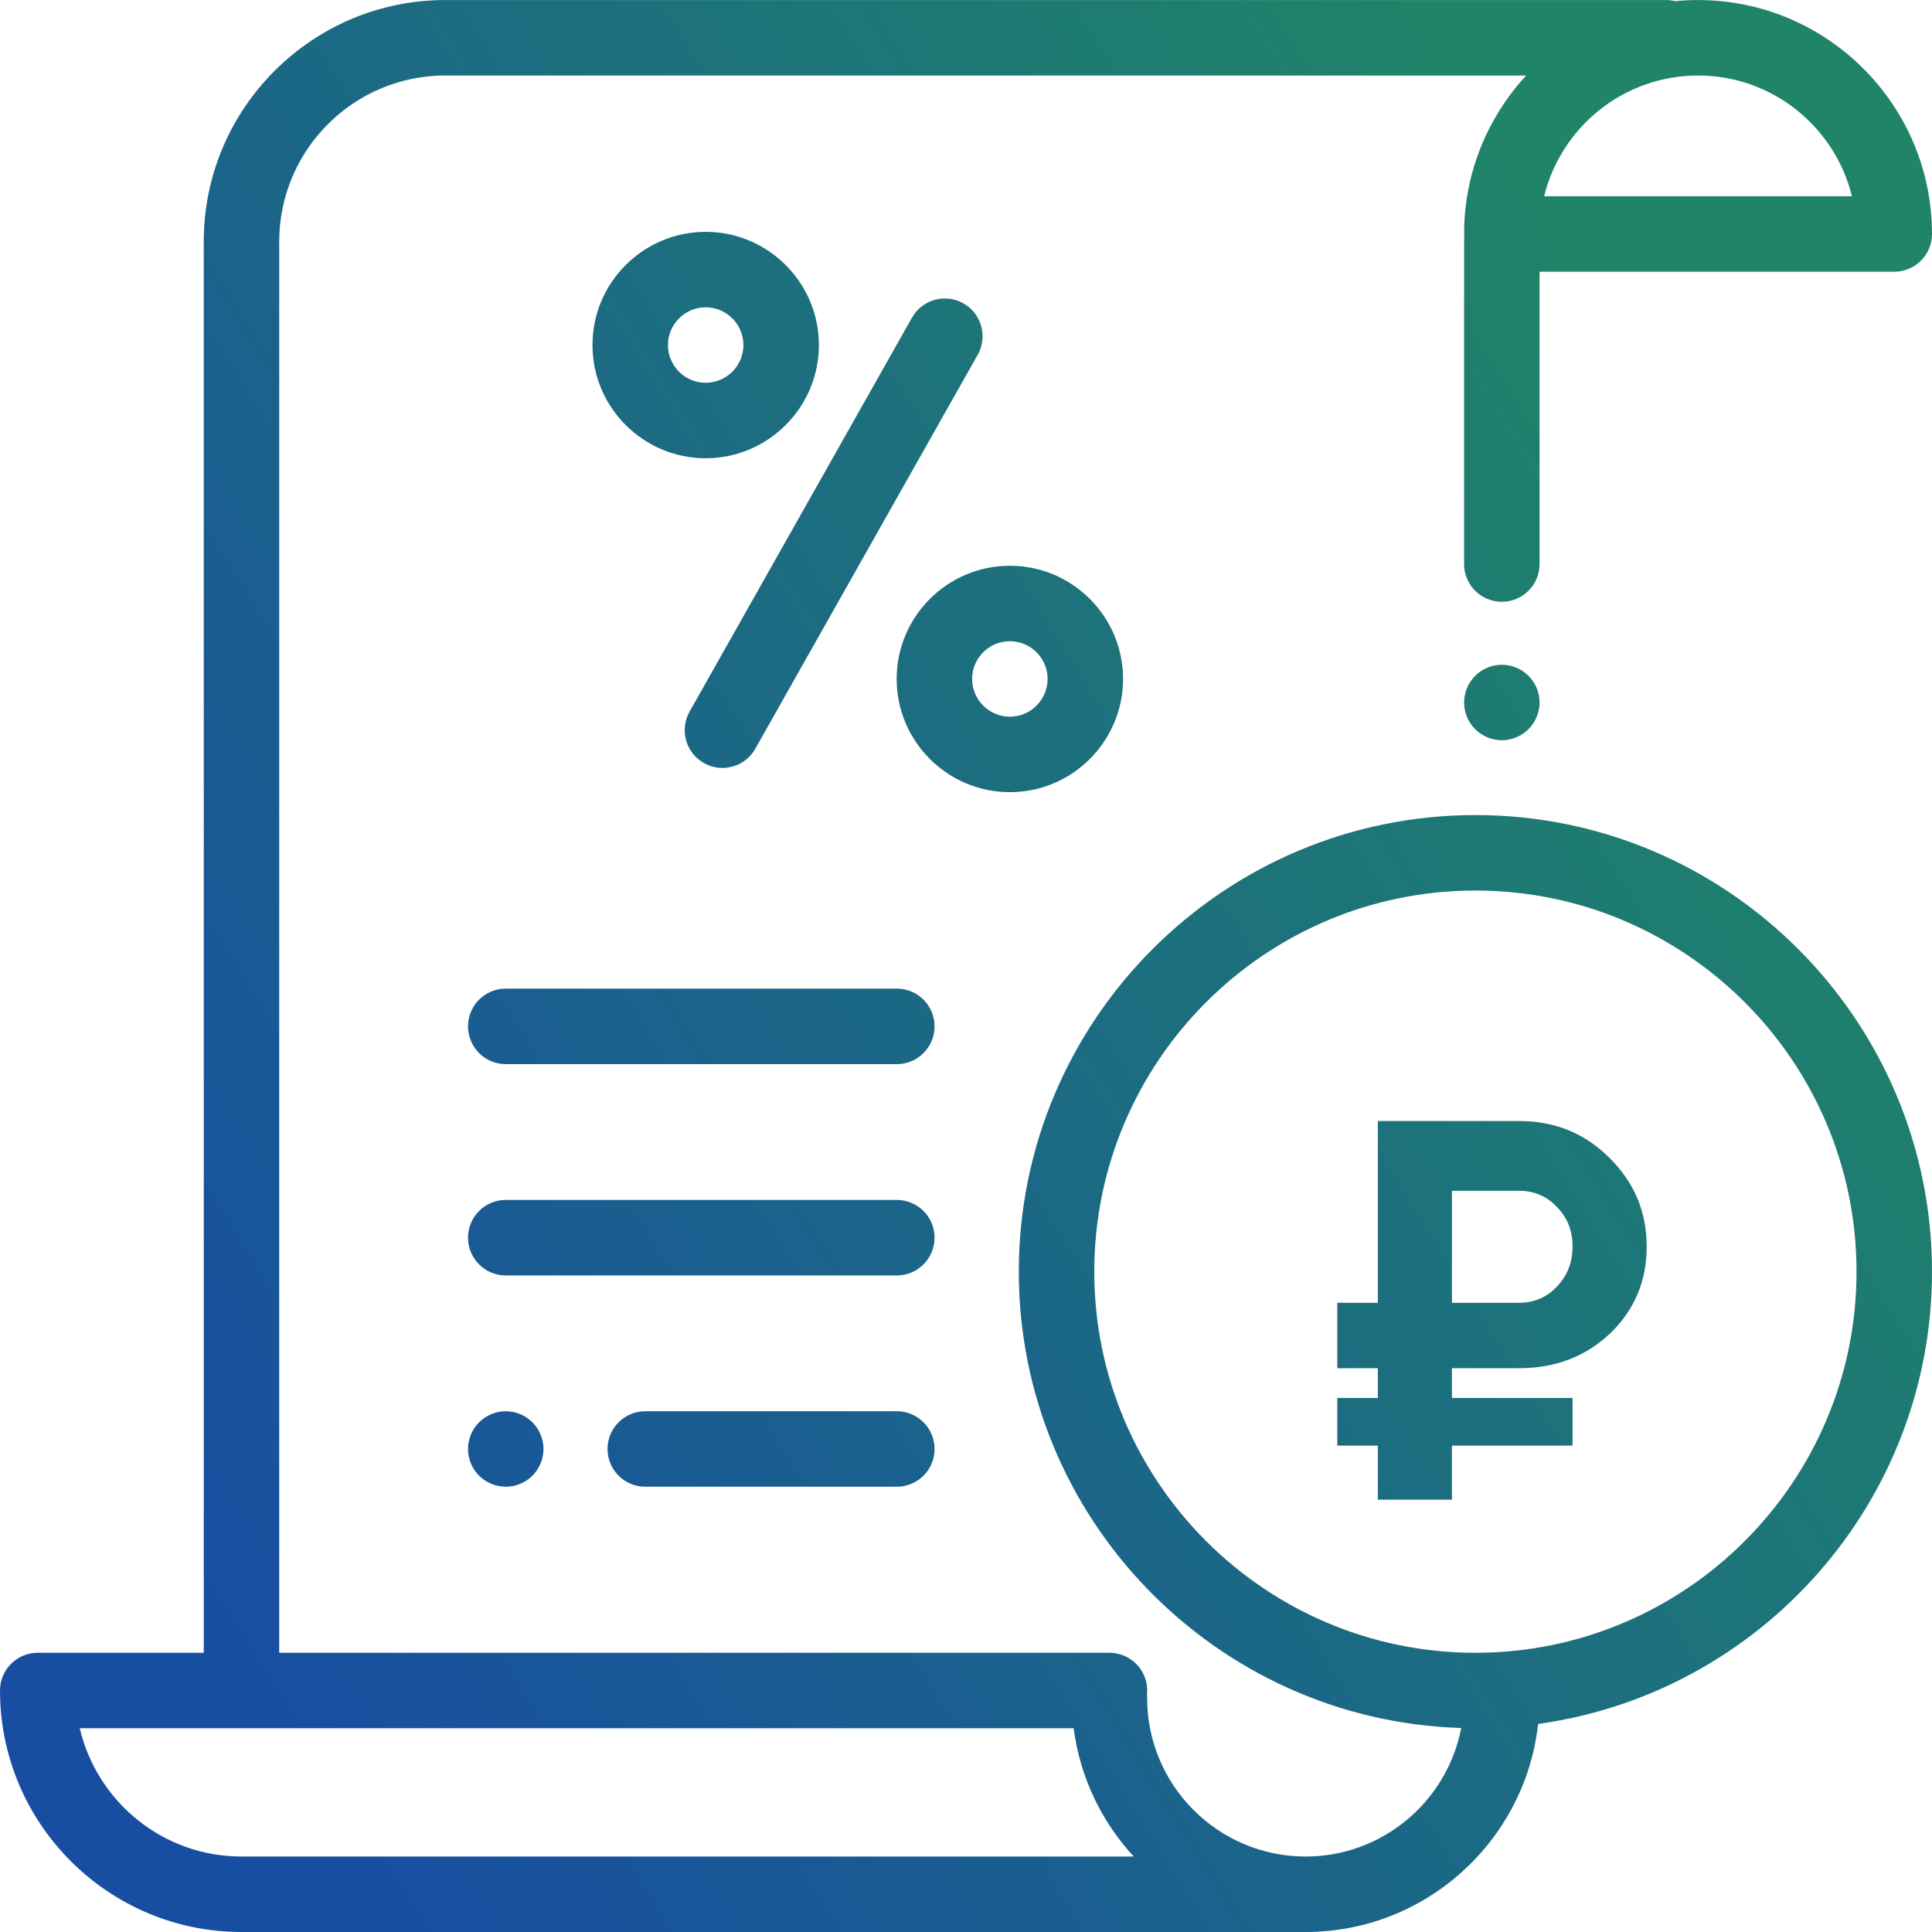 <svg width="48" height="48" viewBox="0 0 48 48" fill="none" xmlns="http://www.w3.org/2000/svg">
<g clip-path="url(#clip0_1519_2841)">
<path fill-rule="evenodd" clip-rule="evenodd" d="M36.073 33.993H37.74C38.636 33.993 39.389 33.706 39.998 33.133C40.607 32.551 40.912 31.829 40.912 30.969C40.912 30.109 40.603 29.374 39.984 28.765C39.375 28.156 38.627 27.851 37.74 27.851H34.232V32.367H33.224V33.993H34.232V34.732H33.224V35.915H34.232V37.259H36.073V35.915H39.07V34.732H36.073V33.993ZM36.073 32.367V29.585H37.74C38.116 29.585 38.43 29.719 38.681 29.988C38.941 30.248 39.07 30.575 39.07 30.969C39.07 31.363 38.941 31.695 38.681 31.964C38.43 32.233 38.116 32.367 37.74 32.367H36.073Z" fill="url(#paint0_linear_1519_2841)"/>
<path fill-rule="evenodd" clip-rule="evenodd" d="M25.312 31.594C25.312 25.339 30.401 20.25 36.656 20.25C42.911 20.25 48 25.339 48 31.594C48 37.321 43.734 42.069 38.214 42.831C37.893 45.734 35.425 48 32.438 48H6C2.692 48 0 45.309 0 42C0 41.483 0.42 41.063 0.937 41.063H5.062V6.001C5.062 2.692 7.754 0.001 11.062 0.001H41.397C41.474 0.001 41.549 0.011 41.621 0.029C41.807 0.01 41.996 0.001 42.188 0.001C45.392 0.001 48 2.608 48 5.813C48 6.331 47.58 6.751 47.062 6.751H38.25V14.014C38.25 14.531 37.83 14.951 37.312 14.951C36.795 14.951 36.375 14.531 36.375 14.014V6.001C36.375 5.969 36.377 5.938 36.38 5.907C36.377 5.876 36.375 5.845 36.375 5.813C36.375 4.295 36.961 2.912 37.917 1.876H11.062C8.788 1.876 6.937 3.726 6.937 6.001V41.063H27.564C28.082 41.063 28.502 41.483 28.502 42C28.502 42.035 28.499 42.069 28.496 42.102C28.498 42.13 28.5 42.159 28.5 42.188C28.5 44.359 30.266 46.125 32.438 46.125C34.354 46.125 35.955 44.748 36.304 42.932C30.211 42.745 25.312 37.731 25.312 31.594ZM46.011 4.876C45.59 3.156 44.036 1.876 42.188 1.876C40.34 1.876 38.785 3.156 38.364 4.876H46.011ZM1.982 42.938C2.408 44.762 4.048 46.125 6 46.125H28.167C27.371 45.263 26.833 44.159 26.675 42.938H1.982ZM27.187 31.594C27.187 36.815 31.435 41.063 36.656 41.063C41.877 41.063 46.125 36.815 46.125 31.594C46.125 26.373 41.877 22.125 36.656 22.125C31.435 22.125 27.187 26.373 27.187 31.594Z" fill="url(#paint1_linear_1519_2841)"/>
<path fill-rule="evenodd" clip-rule="evenodd" d="M17.532 5.76C15.982 5.76 14.72 7.022 14.72 8.572C14.72 10.123 15.982 11.385 17.532 11.385C19.083 11.385 20.345 10.123 20.345 8.572C20.345 7.022 19.083 5.76 17.532 5.76ZM17.532 9.51C17.016 9.51 16.595 9.089 16.595 8.572C16.595 8.056 17.016 7.635 17.532 7.635C18.049 7.635 18.47 8.056 18.47 8.572C18.47 9.089 18.049 9.51 17.532 9.51Z" fill="url(#paint2_linear_1519_2841)"/>
<path d="M22.658 7.892C22.912 7.441 23.484 7.282 23.935 7.537C24.386 7.792 24.545 8.363 24.291 8.814L18.765 18.602C18.593 18.908 18.275 19.079 17.948 19.079C17.791 19.079 17.633 19.04 17.488 18.958C17.037 18.703 16.878 18.132 17.132 17.681L22.658 7.892Z" fill="url(#paint3_linear_1519_2841)"/>
<path d="M37.975 16.791C37.801 16.616 37.559 16.516 37.312 16.516C37.066 16.516 36.824 16.616 36.65 16.791C36.475 16.965 36.375 17.207 36.375 17.453C36.375 17.7 36.475 17.942 36.65 18.116C36.824 18.291 37.066 18.391 37.312 18.391C37.559 18.391 37.801 18.291 37.975 18.116C38.151 17.942 38.25 17.7 38.25 17.453C38.25 17.207 38.151 16.965 37.975 16.791Z" fill="url(#paint4_linear_1519_2841)"/>
<path fill-rule="evenodd" clip-rule="evenodd" d="M25.09 14.056C23.539 14.056 22.277 15.317 22.277 16.868C22.277 18.419 23.539 19.681 25.09 19.681C26.64 19.681 27.902 18.419 27.902 16.868C27.902 15.317 26.64 14.056 25.09 14.056ZM25.09 17.806C24.573 17.806 24.152 17.385 24.152 16.868C24.152 16.351 24.573 15.931 25.09 15.931C25.606 15.931 26.027 16.351 26.027 16.868C26.027 17.385 25.606 17.806 25.09 17.806Z" fill="url(#paint5_linear_1519_2841)"/>
<path d="M22.281 24.562H12.565C12.047 24.562 11.628 24.982 11.628 25.5C11.628 26.018 12.047 26.438 12.565 26.438H22.281C22.799 26.438 23.219 26.018 23.219 25.5C23.219 24.982 22.799 24.562 22.281 24.562Z" fill="url(#paint6_linear_1519_2841)"/>
<path d="M22.281 29.812H12.565C12.047 29.812 11.628 30.232 11.628 30.75C11.628 31.268 12.047 31.688 12.565 31.688H22.281C22.799 31.688 23.219 31.268 23.219 30.75C23.219 30.232 22.799 29.812 22.281 29.812Z" fill="url(#paint7_linear_1519_2841)"/>
<path d="M16.031 35.062H22.281C22.799 35.062 23.219 35.482 23.219 36C23.219 36.518 22.799 36.937 22.281 36.937H16.031C15.513 36.937 15.094 36.518 15.094 36C15.094 35.482 15.513 35.062 16.031 35.062Z" fill="url(#paint8_linear_1519_2841)"/>
<path d="M13.228 35.337C13.054 35.163 12.812 35.062 12.565 35.062C12.319 35.062 12.077 35.163 11.902 35.337C11.728 35.511 11.628 35.753 11.628 36C11.628 36.247 11.728 36.488 11.902 36.663C12.077 36.837 12.319 36.937 12.565 36.937C12.812 36.937 13.054 36.837 13.228 36.663C13.402 36.488 13.503 36.247 13.503 36C13.503 35.753 13.402 35.511 13.228 35.337Z" fill="url(#paint9_linear_1519_2841)"/>
</g>
<defs>
<linearGradient id="paint0_linear_1519_2841" x1="5.581" y1="40.745" x2="45.767" y2="15.628" gradientUnits="userSpaceOnUse">
<stop stop-color="#184EA1"/>
<stop offset="0.988" stop-color="#1F8468"/>
</linearGradient>
<linearGradient id="paint1_linear_1519_2841" x1="5.581" y1="40.745" x2="45.767" y2="15.628" gradientUnits="userSpaceOnUse">
<stop stop-color="#184EA1"/>
<stop offset="0.988" stop-color="#1F8468"/>
</linearGradient>
<linearGradient id="paint2_linear_1519_2841" x1="5.581" y1="40.745" x2="45.767" y2="15.628" gradientUnits="userSpaceOnUse">
<stop stop-color="#184EA1"/>
<stop offset="0.988" stop-color="#1F8468"/>
</linearGradient>
<linearGradient id="paint3_linear_1519_2841" x1="5.581" y1="40.745" x2="45.767" y2="15.628" gradientUnits="userSpaceOnUse">
<stop stop-color="#184EA1"/>
<stop offset="0.988" stop-color="#1F8468"/>
</linearGradient>
<linearGradient id="paint4_linear_1519_2841" x1="5.581" y1="40.745" x2="45.767" y2="15.628" gradientUnits="userSpaceOnUse">
<stop stop-color="#184EA1"/>
<stop offset="0.988" stop-color="#1F8468"/>
</linearGradient>
<linearGradient id="paint5_linear_1519_2841" x1="5.581" y1="40.745" x2="45.767" y2="15.628" gradientUnits="userSpaceOnUse">
<stop stop-color="#184EA1"/>
<stop offset="0.988" stop-color="#1F8468"/>
</linearGradient>
<linearGradient id="paint6_linear_1519_2841" x1="5.581" y1="40.745" x2="45.767" y2="15.628" gradientUnits="userSpaceOnUse">
<stop stop-color="#184EA1"/>
<stop offset="0.988" stop-color="#1F8468"/>
</linearGradient>
<linearGradient id="paint7_linear_1519_2841" x1="5.581" y1="40.745" x2="45.767" y2="15.628" gradientUnits="userSpaceOnUse">
<stop stop-color="#184EA1"/>
<stop offset="0.988" stop-color="#1F8468"/>
</linearGradient>
<linearGradient id="paint8_linear_1519_2841" x1="5.581" y1="40.745" x2="45.767" y2="15.628" gradientUnits="userSpaceOnUse">
<stop stop-color="#184EA1"/>
<stop offset="0.988" stop-color="#1F8468"/>
</linearGradient>
<linearGradient id="paint9_linear_1519_2841" x1="5.581" y1="40.745" x2="45.767" y2="15.628" gradientUnits="userSpaceOnUse">
<stop stop-color="#184EA1"/>
<stop offset="0.988" stop-color="#1F8468"/>
</linearGradient>
<clipPath id="clip0_1519_2841">
<rect width="48" height="48" fill="white"/>
</clipPath>
</defs>
</svg>
